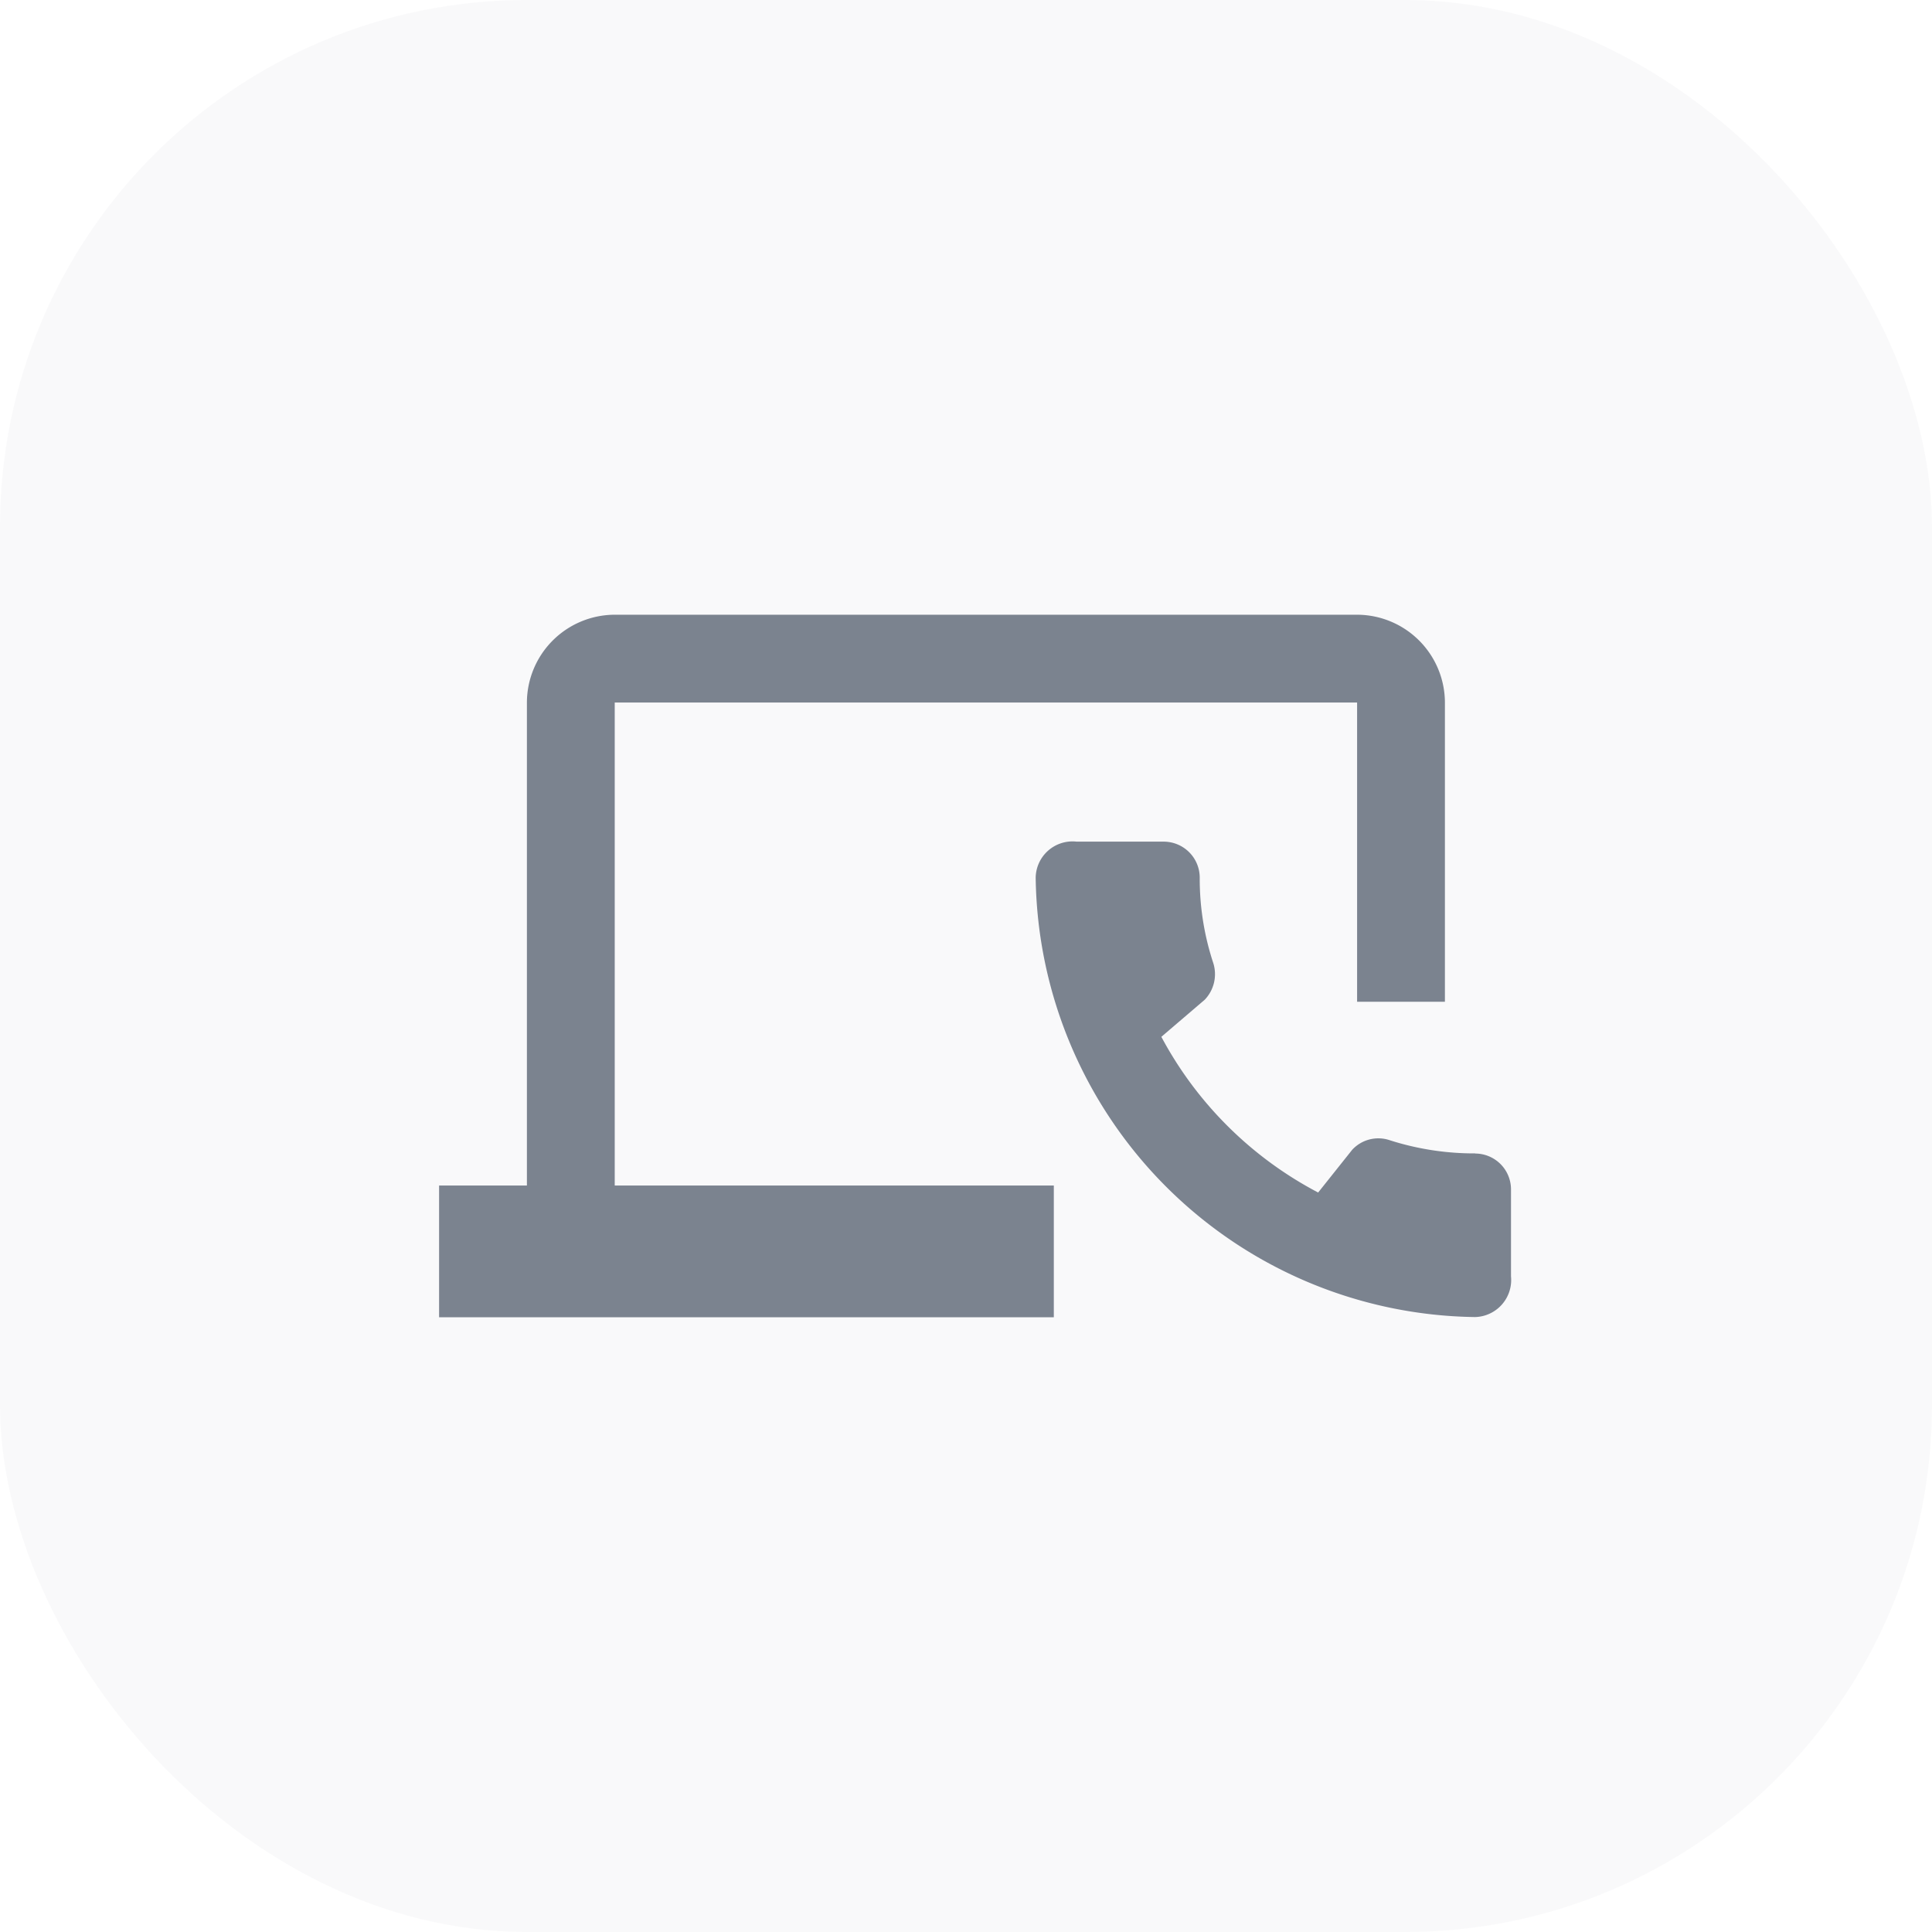 <svg xmlns="http://www.w3.org/2000/svg" width="44" height="44" viewBox="0 0 44 44"><g transform="translate(-135 -686)"><rect width="44" height="44" rx="12" transform="translate(135 686)" fill="#273348" opacity="0.031"></rect><g transform="translate(145 700)" opacity="0.598"><path d="M4,2H20.907V8.814h2V2a2.006,2.006,0,0,0-2-2H4A2.006,2.006,0,0,0,2,2V13H0v3H14V13H4Z" fill="#273348"></path><path d="M10.008,7.1A6.306,6.306,0,0,1,8.064,6.8a.81.81,0,0,0-.856.218l-.775.973A8.55,8.55,0,0,1,2.862,4.445L3.85,3.6a.842.842,0,0,0,.194-.837A6.111,6.111,0,0,1,3.736.819.821.821,0,0,0,2.917,0H.933A.839.839,0,0,0,0,.819,10.142,10.142,0,0,0,10.008,10.827a.844.844,0,0,0,.817-.927V7.92a.817.817,0,0,0-.817-.817" transform="translate(13.587 5.168)" fill="#273348"></path></g></g></svg>